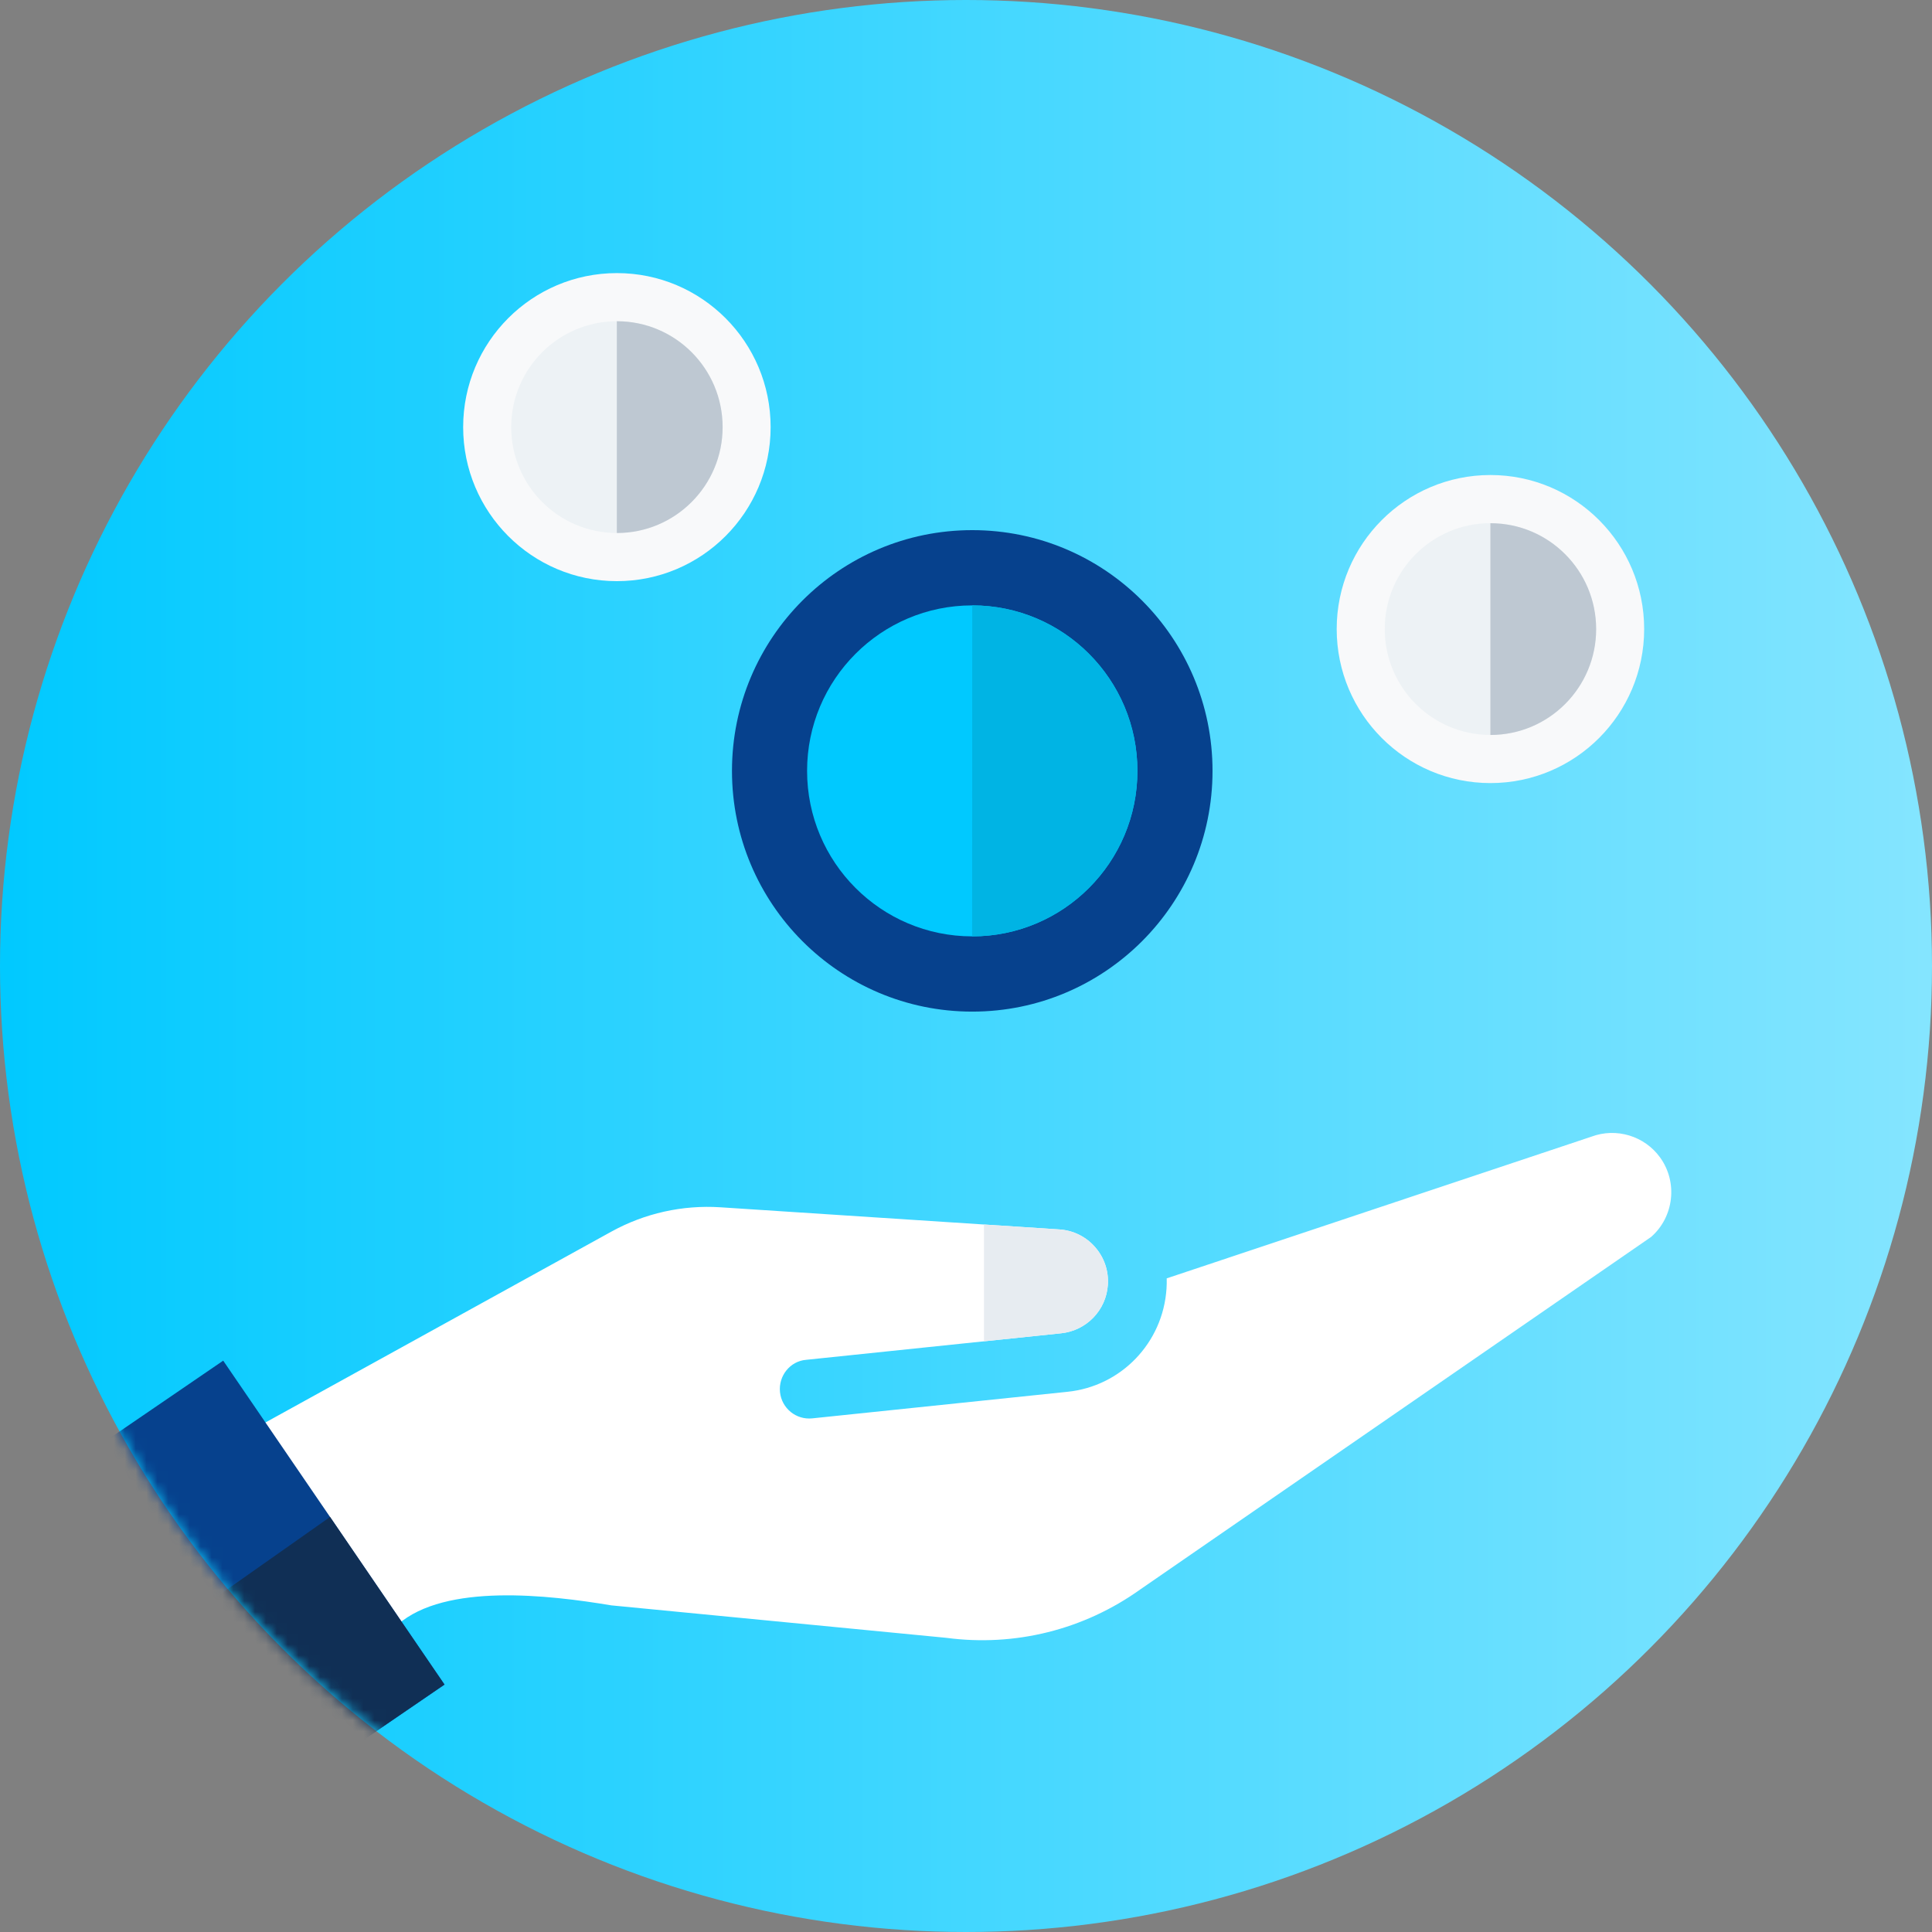 <?xml version="1.0" encoding="UTF-8"?>
<svg width="178px" height="178px" viewBox="0 0 178 178" version="1.1" xmlns="http://www.w3.org/2000/svg" xmlns:xlink="http://www.w3.org/1999/xlink">
    <rect x="0" y="0" width="178" height="178" fill="#808080" stroke="none"/>
    <!-- Generator: Sketch 50 (54983) - http://www.bohemiancoding.com/sketch -->
    <title>1</title>
    <desc>Created with Sketch.</desc>
    <defs>
        <linearGradient x1="100%" y1="50%" x2="0%" y2="50%" id="linearGradient-1">
            <stop stop-color="#85E5FF" offset="0%"></stop>
            <stop stop-color="#00C9FF" offset="100%"></stop>
        </linearGradient>
        <circle id="path-2" cx="89" cy="89" r="89"></circle>
    </defs>
    <g id="Desktop" stroke="none" stroke-width="1" fill="none" fill-rule="evenodd">
        <g id="[08f]---Careers---pakiet-relokacyjny" transform="translate(-242, -1171)">
            <g id="1" transform="translate(242, 1171)">
                <mask id="mask-3" fill="white">
                    <use xlink:href="#path-2"></use>
                </mask>
                <use id="Mask" fill="url(#linearGradient-1)" xlink:href="#path-2"></use>
                <g id="coins-(1)" mask="url(#mask-3)">
                    <g transform="translate(6, 25)">
                        <path d="M146.958,81.653 C145.52,79.651 142.907,78.863 140.602,79.73 C140.58,79.738 127.543,84.088 101.492,92.778 C101.501,93.092 101.494,93.408 101.474,93.726 C101.148,98.717 97.295,102.727 92.345,103.23 L68.835,105.677 C67.347,105.833 66.018,104.75 65.863,103.26 C65.708,101.77 66.788,100.403 68.275,100.283 L91.785,97.836 C94.105,97.583 95.918,95.716 96.072,93.372 C96.155,92.093 95.736,90.857 94.891,89.894 C94.047,88.93 92.878,88.354 91.601,88.27 L60.386,86.231 C56.88,86.003 53.399,86.778 50.321,88.476 L9.153,111.19 L20.302,133.714 L30.643,124.675 C35.036,120.837 44.57,121.948 50.321,122.906 L81.171,125.896 C87.505,126.739 93.855,125.157 99.056,121.439 L146.12,88.964 C148.223,87.124 148.597,83.935 146.958,81.653 Z" id="Shape" fill="#FFFFFF" fill-rule="nonzero"></path>
                        <g id="Group" stroke-width="1" fill="none" fill-rule="evenodd" transform="translate(84.447, 87.377)">
                            <path d="M7.337,10.46 C9.657,10.207 11.47,8.34 11.624,5.996 C11.707,4.716 11.288,3.481 10.443,2.518 C9.599,1.554 8.43,0.977 7.153,0.894 L0.211,0.44 L0.211,11.201 L7.337,10.46 Z" id="Shape" fill="#E7ECF1" fill-rule="nonzero"></path>
                        </g>
                        <ellipse id="Oval" fill="#06418D" fill-rule="nonzero" cx="83.576" cy="46.023" rx="22.137" ry="22.18"></ellipse>
                        <g id="Group" stroke-width="1" fill="none" fill-rule="evenodd" transform="translate(68.341, 30.551)">
                            <ellipse id="Oval" fill="#00C9FF" fill-rule="nonzero" cx="15.235" cy="15.472" rx="15.217" ry="15.247"></ellipse>
                        </g>
                        <path d="M83.576,30.776 C83.574,30.776 83.569,40.941 83.564,61.27 C91.981,61.27 98.794,54.444 98.794,46.023 C98.794,37.602 91.98,30.776 83.576,30.776 Z" id="Shape" fill="#00B4E4" fill-rule="nonzero"></path>
                        <ellipse id="Oval" fill="#F8F9FA" fill-rule="nonzero" cx="50.836" cy="14.352" rx="14.164" ry="14.191"></ellipse>
                        <g id="Group" stroke-width="1" fill="none" fill-rule="evenodd" transform="translate(40.918, 4)">
                            <ellipse id="Oval" fill="#EDF2F5" fill-rule="nonzero" cx="9.919" cy="10.352" rx="9.737" ry="9.756"></ellipse>
                        </g>
                        <path d="M50.84,4.596 C50.837,4.596 50.835,4.596 50.832,4.596 L50.832,24.107 C50.835,24.107 50.837,24.107 50.84,24.107 C56.218,24.107 60.577,19.739 60.577,14.351 C60.577,8.963 56.217,4.596 50.84,4.596 Z" id="Shape" fill="#BEC8D2" fill-rule="nonzero"></path>
                        <ellipse id="Oval" fill="#F8F9FA" fill-rule="nonzero" cx="131.317" cy="32.956" rx="14.164" ry="14.191"></ellipse>
                        <g id="Group" stroke-width="1" fill="none" fill-rule="evenodd" transform="translate(121.447, 22.754)">
                            <ellipse id="Oval" fill="#EDF2F5" fill-rule="nonzero" cx="9.87" cy="10.202" rx="9.737" ry="9.756"></ellipse>
                        </g>
                        <path d="M131.321,23.205 C131.318,23.205 131.316,23.205 131.313,23.205 L131.313,42.715 C131.316,42.715 131.318,42.715 131.321,42.715 C136.698,42.715 141.058,38.348 141.058,32.96 C141.057,27.572 136.698,23.205 131.321,23.205 Z" id="Shape" fill="#BEC8D2" fill-rule="nonzero"></path>
                        <rect id="Rectangle-path" fill="#06418D" fill-rule="nonzero" transform="translate(17.681, 120.125) rotate(-34.353) translate(-17.681, -120.125) " x="9.102" y="102.049" width="17.159" height="36.151"></rect>
                        <polygon id="Shape" fill="#102F55" fill-rule="nonzero" points="34.94 130.2 24.41 114.762 10.37 124.648 20.775 139.901"></polygon>
                    </g>
                </g>
            </g>
        </g>
    </g>
</svg>